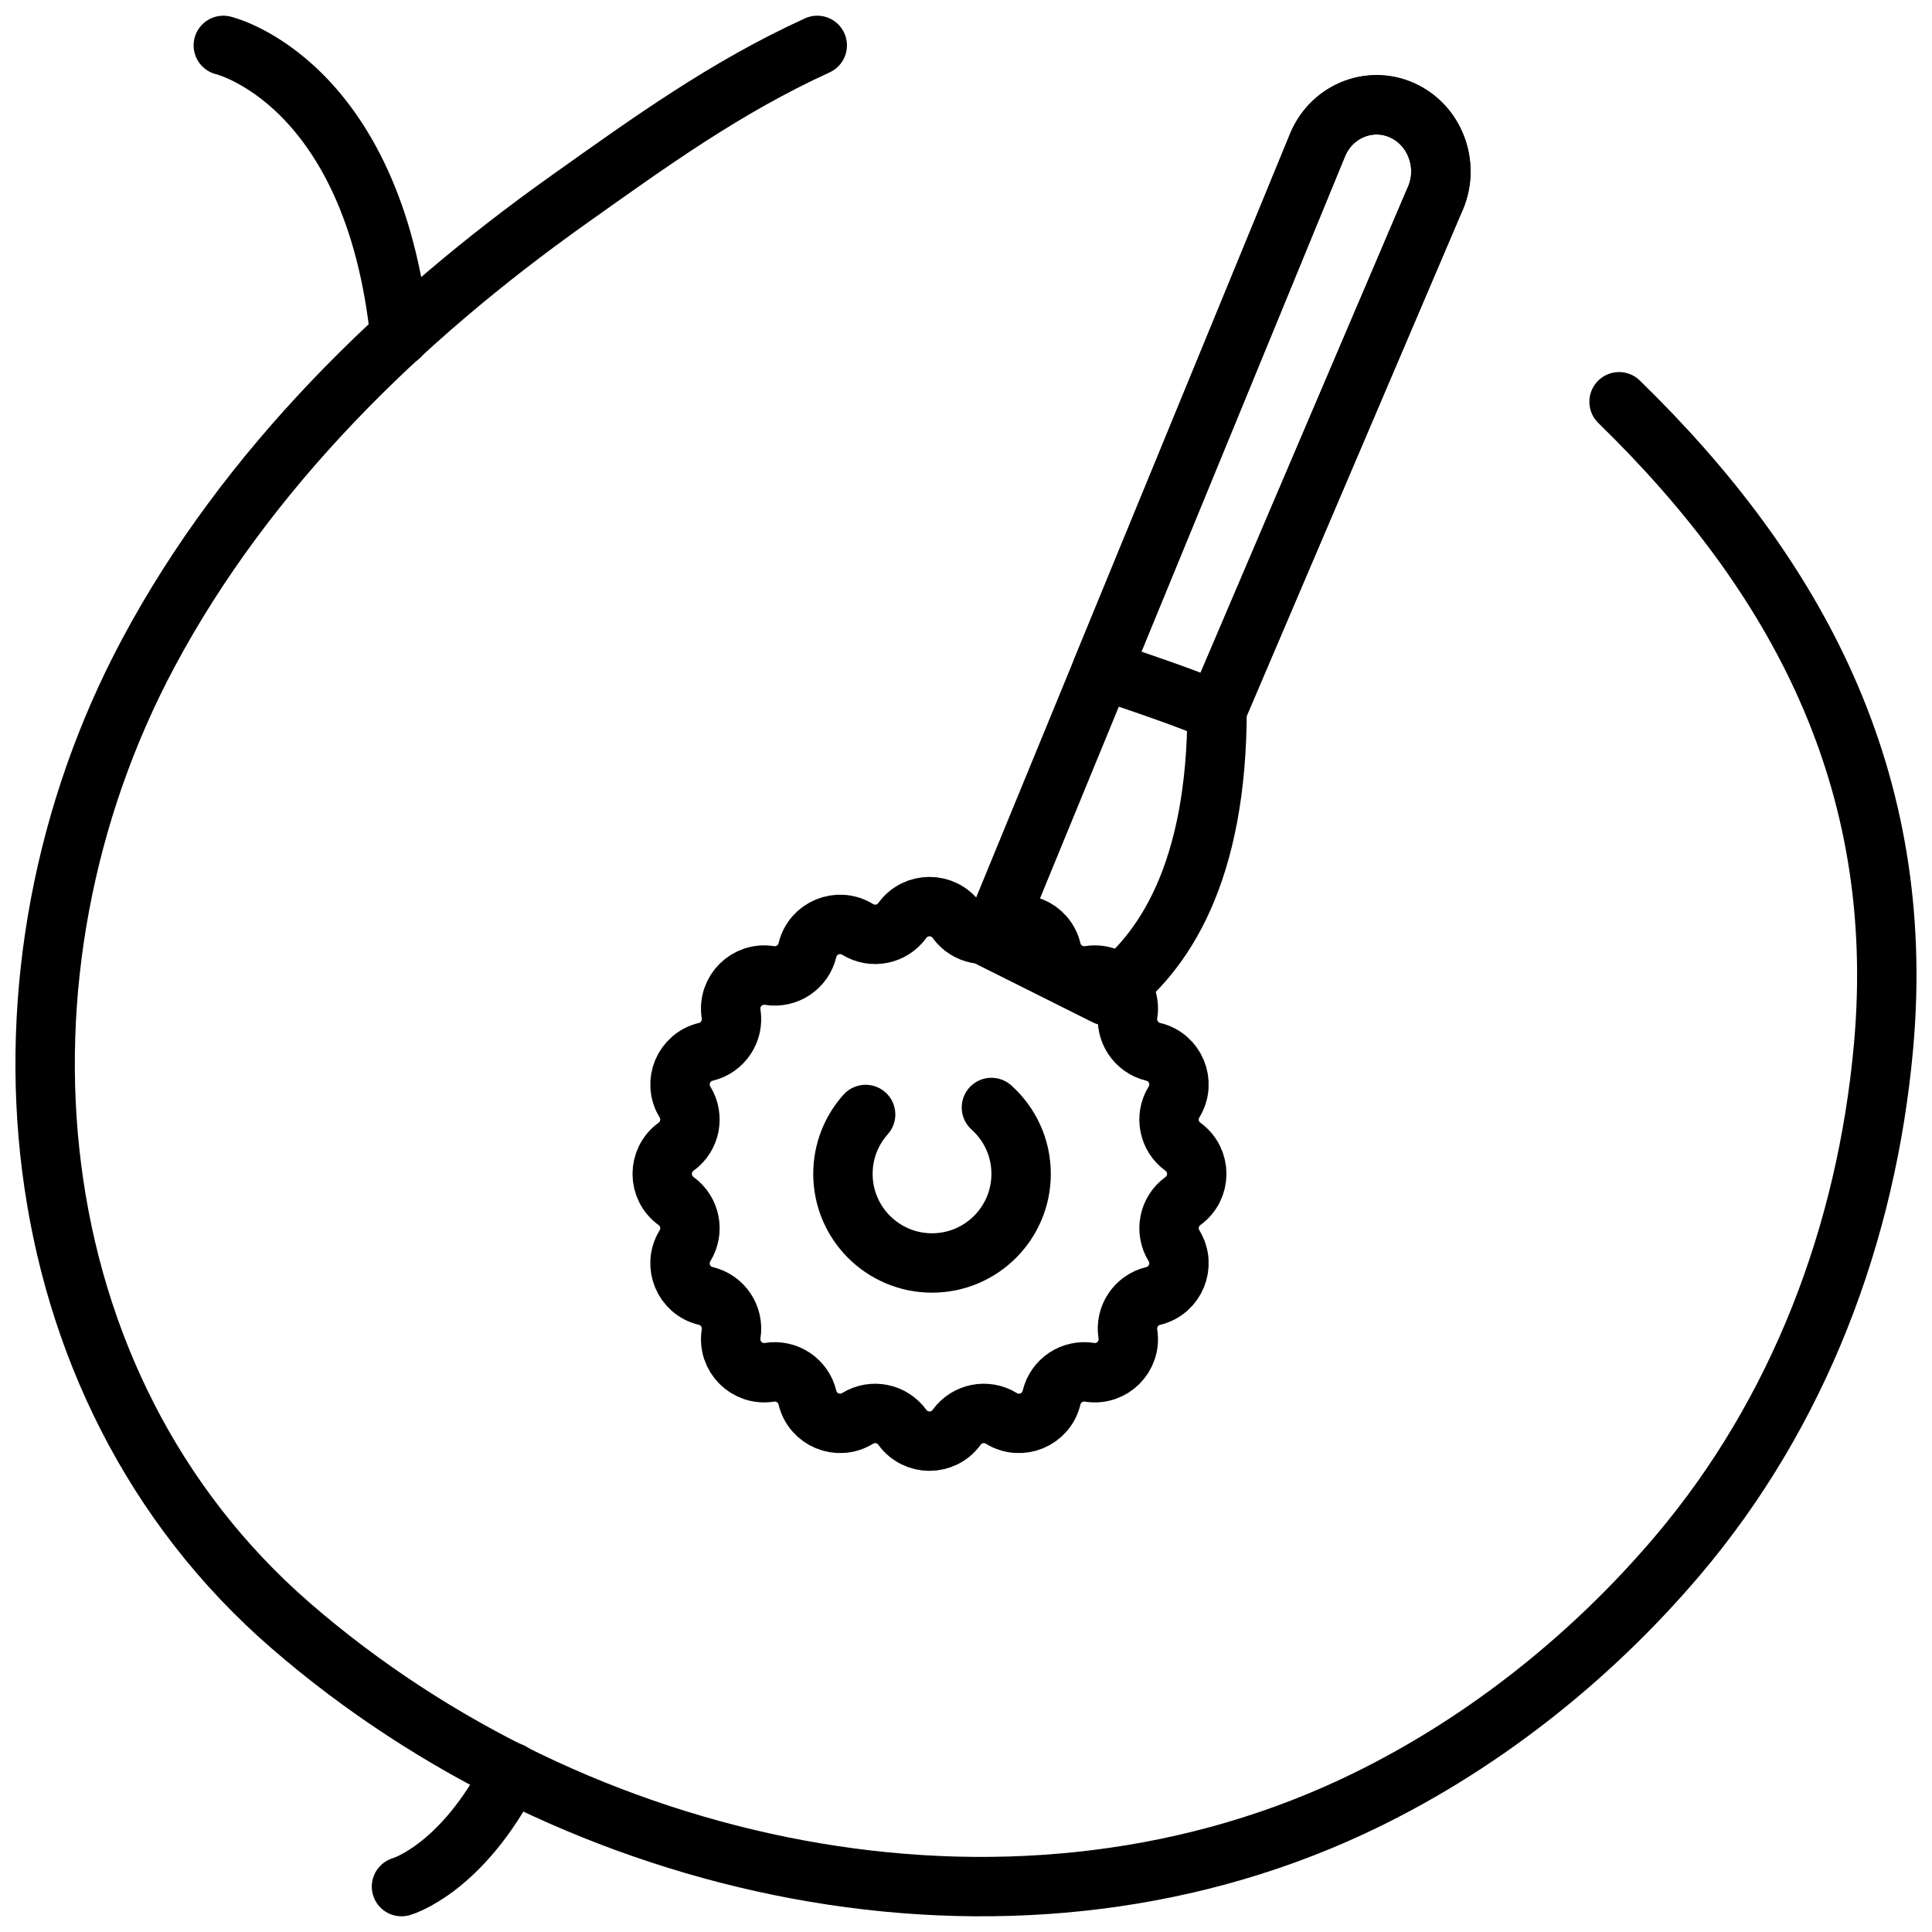 <?xml version="1.0" encoding="UTF-8"?>
<!-- Uploaded to: ICON Repo, www.svgrepo.com, Generator: ICON Repo Mixer Tools -->
<svg width="800px" height="800px" version="1.1" viewBox="144 144 512 512" xmlns="http://www.w3.org/2000/svg">
 <defs>
  <clipPath id="e">
   <path d="m148.09 214h489.91v437.9h-489.91z"/>
  </clipPath>
  <clipPath id="d">
   <path d="m148.09 161h503.81v490.9h-503.81z"/>
  </clipPath>
  <clipPath id="c">
   <path d="m148.09 148.09h503.81v503.81h-503.81z"/>
  </clipPath>
  <clipPath id="b">
   <path d="m148.09 148.09h324.91v307.91h-324.91z"/>
  </clipPath>
  <clipPath id="a">
   <path d="m148.09 391h354.91v260.9h-354.91z"/>
  </clipPath>
 </defs>
 <path transform="matrix(7.87 0 0 7.87 148.09 148.16)" d="m43.865 4.311-11 26.762 3.853 1.927c1.972-1.406 3.745-4.181 3.745-9.628l7.308-17.125c0.536-1.111 0.098-2.461-0.975-3.013-1.096-0.562-2.423-0.075-2.931 1.077zm0 0" fill="none" stroke="#000000" stroke-linecap="round" stroke-linejoin="round" stroke-miterlimit="10" stroke-width="2"/>
 <g clip-path="url(#e)">
  <path transform="matrix(7.87 0 0 7.87 148.09 148.16)" d="m32.865 36.764c0.613 0.549 1 1.347 1 2.236 0 1.657-1.343 3-3 3s-3-1.343-3-3c0-0.769 0.289-1.47 0.764-2" fill="none" stroke="#000000" stroke-linecap="round" stroke-miterlimit="10" stroke-width="2"/>
 </g>
 <path transform="matrix(7.87 0 0 7.87 148.09 148.16)" d="m46.796 3.234c-1.095-0.563-2.423-0.075-2.931 1.077l-7.278 17.707c1.52 0.519 3.191 1.077 3.875 1.424 0-0.024 9.93e-4 -0.046 9.93e-4 -0.07l7.308-17.125c0.536-1.111 0.098-2.461-0.975-3.013zm0 0" fill="none" stroke="#000000" stroke-linecap="round" stroke-linejoin="round" stroke-miterlimit="10" stroke-width="2"/>
 <g clip-path="url(#d)">
  <path transform="matrix(7.87 0 0 7.87 148.09 148.16)" d="m31.694 30.467c0.347 0.478 1.003 0.609 1.506 0.3 0.655-0.402 1.511-0.047 1.69 0.7 0.137 0.574 0.694 0.946 1.277 0.853 0.759-0.121 1.415 0.535 1.293 1.293-0.093 0.583 0.279 1.14 0.853 1.277 0.748 0.178 1.102 1.035 0.7 1.69-0.309 0.503-0.179 1.159 0.3 1.506 0.622 0.451 0.622 1.378 0 1.829-0.478 0.347-0.609 1.003-0.3 1.506 0.402 0.655 0.047 1.511-0.7 1.69-0.574 0.137-0.946 0.694-0.853 1.277 0.121 0.759-0.535 1.415-1.293 1.293-0.583-0.093-1.14 0.279-1.277 0.853-0.178 0.748-1.035 1.102-1.69 0.7-0.503-0.309-1.159-0.179-1.506 0.3-0.451 0.622-1.378 0.622-1.829 0-0.347-0.478-1.003-0.609-1.506-0.3-0.655 0.402-1.511 0.047-1.69-0.7-0.137-0.574-0.694-0.946-1.277-0.853-0.759 0.121-1.415-0.535-1.293-1.293 0.093-0.583-0.279-1.14-0.853-1.277-0.748-0.178-1.102-1.035-0.7-1.69 0.309-0.503 0.179-1.159-0.3-1.506-0.622-0.451-0.622-1.378 0-1.829 0.478-0.347 0.609-1.003 0.3-1.506-0.402-0.655-0.047-1.511 0.7-1.69 0.574-0.137 0.946-0.694 0.853-1.277-0.121-0.759 0.535-1.415 1.293-1.293 0.583 0.093 1.14-0.279 1.277-0.853 0.178-0.748 1.035-1.102 1.69-0.7 0.503 0.309 1.159 0.179 1.506-0.3 0.45-0.623 1.378-0.623 1.829 0z" fill="none" stroke="#000000" stroke-miterlimit="10" stroke-width="2"/>
 </g>
 <g clip-path="url(#c)">
  <path transform="matrix(7.87 0 0 7.87 148.09 148.16)" d="m27 1c-3.081 1.409-5.602 3.228-8.363 5.19-5.661 4.021-10.843 9.062-14.158 15.263-5.708 10.677-4.583 24.632 4.794 32.762 9.588 8.312 24.037 11.544 35.731 6.099 4.189-1.951 7.986-4.938 10.98-8.473 4.08-4.816 6.356-10.847 6.922-17.134 0.81-9.009-2.944-15.899-8.906-21.707" fill="none" stroke="#000000" stroke-linecap="round" stroke-miterlimit="10" stroke-width="2"/>
 </g>
 <g clip-path="url(#b)">
  <path transform="matrix(7.87 0 0 7.87 148.09 148.16)" d="m12.949 10.789c-0.907-8.602-5.949-9.789-5.949-9.789" fill="none" stroke="#000000" stroke-linecap="round" stroke-miterlimit="10" stroke-width="2"/>
 </g>
 <g clip-path="url(#a)">
  <path transform="matrix(7.87 0 0 7.87 148.09 148.16)" d="m13 63s2.024-0.573 3.699-3.851" fill="none" stroke="#000000" stroke-linecap="round" stroke-miterlimit="10" stroke-width="2"/>
 </g>
</svg>